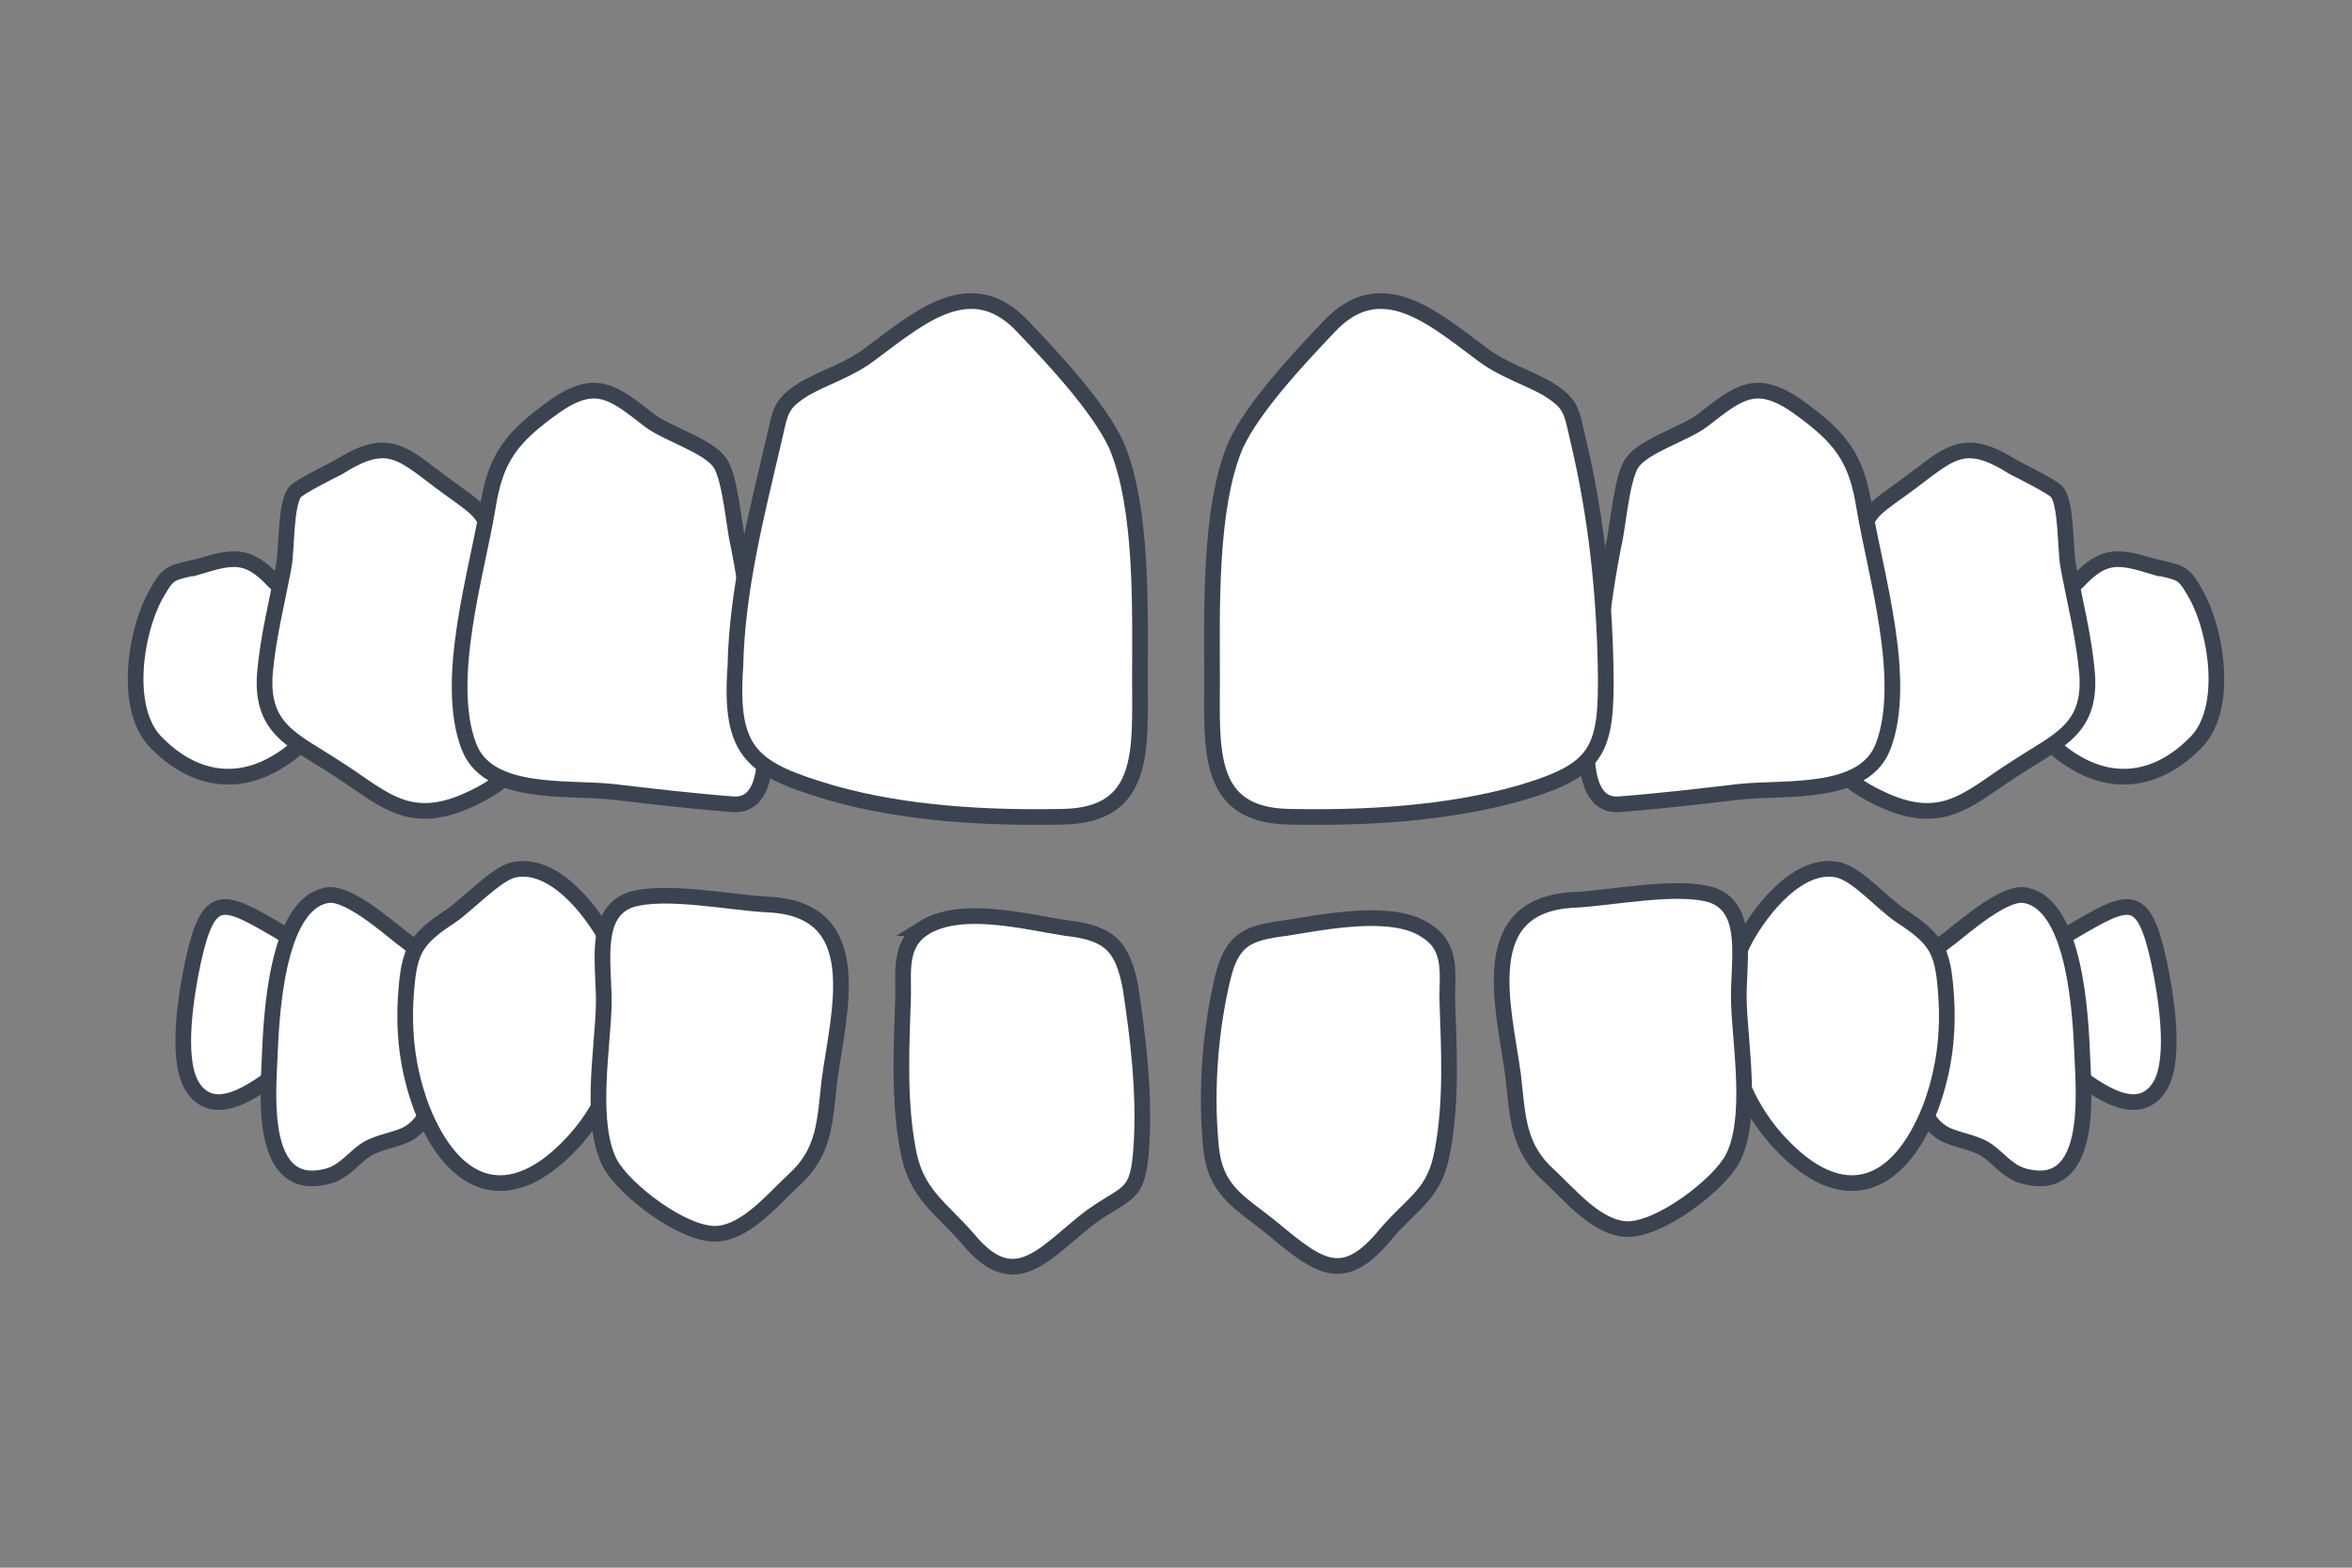 <?xml version="1.0" encoding="utf-8"?>
<svg xmlns="http://www.w3.org/2000/svg" version="1.1" id="Layer_1" x="0" y="0" viewBox="0 0 150 100" style="enable-background:new 0 0 150 100">
  <rect x="0" y="0" width="150" height="100" fill="#808080" stroke="none"/>
  <style>.st0{fill:#fff;stroke:#3b4350;stroke-miterlimit:10}</style>
  <path class="st0" d="M12.3 61.4c-.4 1.9-1.1 6-.1 7.8 1.4 2.4 4.1.3 5.7-.9.7-.6.6-.1 1.2-1.3.4-.8.4-2 .5-2.8.1-2.1.1-3.7-1.8-4.8-3.6-2.1-4.5-2.6-5.5 2z"/>
  <path class="st0" d="M21 75c1-.3 1.6-1.2 2.4-1.7s2.1-.6 2.8-1.1c1.7-1.1 2-4.4 2-6.8 0-2.8-.4-4-2.6-5.6-.9-.7-3.4-2.9-4.7-2.7-3.3.5-3.6 7.9-3.7 10.3-.1 2.4-.7 8.9 3.8 7.6z"/>
  <path class="st0" d="M32.7 55.5c-1.1.3-2.9 2.2-3.9 2.9-2.3 1.5-2.7 2.2-2.9 4.9-.2 2.6.1 5 1 7.4 2.1 5.3 5.7 6.4 9.6 2.2 3.1-3.3 4.5-8.7 2.2-13-1.1-2-3.5-5-6-4.4z"/>
  <path class="st0" d="M38.9 74.2c.9 1.7 4.7 4.6 6.8 4.5 1.9-.1 3.6-2.2 4.9-3.4 2-1.8 2-3.7 2.3-6.4.6-4.4 2.5-10.9-3.9-11.2-2.3-.1-6.6-1-8.8-.3-2.5.9-1.6 4.4-1.7 6.9-.1 2.8-.9 7.4.4 9.9zM58.9 59.2c-1.5 1-1.3 2.6-1.3 4.2-.1 3.3-.3 6.7.3 9.9.5 2.9 2.1 3.7 3.9 5.8 3 3.6 4.9.7 7.8-1.5 2.4-1.7 3-1.2 3.2-4.6.2-3.3-.2-6.7-.7-10-.5-2.6-1.3-3.5-4.1-3.8-2.6-.4-6.7-1.5-9.1 0zM12.8 36.1c-2 .5-2 .3-2.9 1.9-1.3 2.4-2 7.2 0 9.3 2.2 2.3 5 3 7.8 1.3 3-1.8 3-4 2.4-7.2-.1-.6-.3-2.7-.7-3.2s-1.5-.6-2-1.2c-1.6-1.7-2.6-1.5-4.6-.9z"/>
  <path class="st0" d="M29.5 51.2c3.1-1.3 4.6-3 4.4-6.2-.2-3.3-1.3-6.5-2.2-9.7-.8-2.7-.9-2.6-3.1-4.2-2.9-2.1-3.7-3.4-7-1.3-.4.2-2.6 1.3-2.8 1.6-.6.8-.5 3.6-.7 4.7-.4 2.2-1 4.5-1.2 6.8-.3 3.6 1.8 4.3 4.4 6 2.9 1.8 4.5 3.8 8.2 2.3z"/>
  <path class="st0" d="M48.2 42.3c-.3-2.5-.6-5-1.1-7.5-.3-1.2-.5-4.3-1.2-5.3-.8-1.1-3.3-1.8-4.5-2.7-2.3-1.8-3.4-2.7-6-.9-2.8 2-3.8 3.3-4.3 6.5-.7 4.2-2.8 11-1.2 15.2 1.2 3.2 6.2 2.6 9.1 2.9 2.6.3 5.1.6 7.7.8 3.4.3 1.7-7.2 1.5-9z"/>
  <path class="st0" d="M67.8 52.1c5.3-.1 4.9-4.3 4.9-8.8 0-4.3.2-10.9-1.5-14.9-1.1-2.4-4-5.5-5.9-7.5-3.3-3.6-6.6-.7-9.7 1.6-1.4 1.1-2.9 1.5-4.3 2.3-1.6 1-1.5 1.4-2 3.5-1.1 4.7-2.3 9.4-2.4 14.2-.4 5.6 1.1 6.6 6.2 8.1 4.6 1.3 9.8 1.6 14.7 1.5zM137.7 61.4c.4 1.9 1.1 6 .1 7.8-1.4 2.4-4.1.3-5.7-.9-.7-.6-.6-.1-1.2-1.3-.4-.8-.4-2-.5-2.8-.1-2.1-.1-3.7 1.8-4.8 3.6-2.1 4.5-2.6 5.5 2z"/>
  <path class="st0" d="M129 75c-1-.3-1.6-1.2-2.4-1.7s-2.1-.6-2.8-1.1c-1.7-1.1-2-4.4-2-6.8 0-2.8.4-4 2.6-5.6.9-.7 3.4-2.9 4.7-2.7 3.3.5 3.6 7.9 3.7 10.3.1 2.4.7 8.9-3.8 7.6z"/>
  <path class="st0" d="M117.3 55.5c1.3.4 2.6 2 3.9 2.9 2.3 1.5 2.7 2.2 2.9 4.9.2 2.6-.1 5-1 7.4-2.1 5.3-5.7 6.4-9.6 2.2-3.1-3.3-4.5-8.7-2.2-13 1.1-2 3.5-5 6-4.4z"/>
  <path class="st0" d="M110.5 73.9c-.9 1.7-4.7 4.6-6.8 4.5-1.9-.1-3.6-2.2-4.9-3.4-2-1.8-2-3.7-2.3-6.4-.6-4.4-2.5-10.9 3.9-11.2 2.3-.1 6.6-1 8.8-.3 2.5.9 1.6 4.4 1.7 6.9.1 2.8.9 7.4-.4 9.9zM91 59.4c1.6 1 1.3 2.7 1.3 4.3.1 3.1.3 6.5-.3 9.7-.5 2.8-1.8 3.2-3.6 5.3-2.7 3.3-4.2 2.2-7.2-.3-2.2-1.8-3.8-2.4-4-5.6-.3-3.4 0-7.2.8-10.5.6-2.4 1.6-2.8 4-3.1 2.5-.4 6.9-1.3 9 .2zM137.2 36.1c2 .5 2 .3 2.9 1.9 1.3 2.4 2 7.2 0 9.3-2.2 2.3-5 3-7.8 1.3-3-1.8-3-4-2.4-7.2.1-.6.3-2.7.7-3.2.4-.5 1.5-.6 2-1.2 1.6-1.7 2.6-1.5 4.6-.9z"/>
  <path class="st0" d="M120.5 51.2c-3.1-1.3-4.6-3-4.4-6.2.2-3.3 1.3-6.5 2.2-9.7.8-2.7.9-2.6 3.1-4.2 2.9-2.1 3.7-3.4 7-1.3.4.2 2.6 1.3 2.8 1.6.6.8.5 3.6.7 4.7.4 2.2 1 4.5 1.2 6.8.3 3.6-1.8 4.3-4.4 6-2.9 1.8-4.5 3.8-8.2 2.3z"/>
  <path class="st0" d="M101.8 42.3c.3-2.5.6-5 1.1-7.5.3-1.2.5-4.3 1.2-5.3.8-1.1 3.3-1.8 4.5-2.7 2.3-1.8 3.4-2.7 6-.9 2.8 2 3.8 3.3 4.3 6.5.7 4.2 2.8 11 1.2 15.2-1.2 3.2-6.2 2.6-9.1 2.9-2.6.3-5.1.6-7.7.8-3.4.3-1.7-7.2-1.5-9z"/>
  <path class="st0" d="M82.2 52.1c-5.3-.1-4.9-4.3-4.9-8.8 0-4.3-.2-10.9 1.5-14.9 1.1-2.4 4-5.5 5.9-7.5 3.3-3.6 6.6-.7 9.7 1.6 1.4 1.1 2.9 1.5 4.3 2.3 1.6 1 1.5 1.4 2 3.5 1.1 4.7 1.6 9.4 1.7 14.2.1 5.4-.4 6.6-5.5 8.1-4.6 1.3-9.8 1.6-14.7 1.5z"/>
</svg>